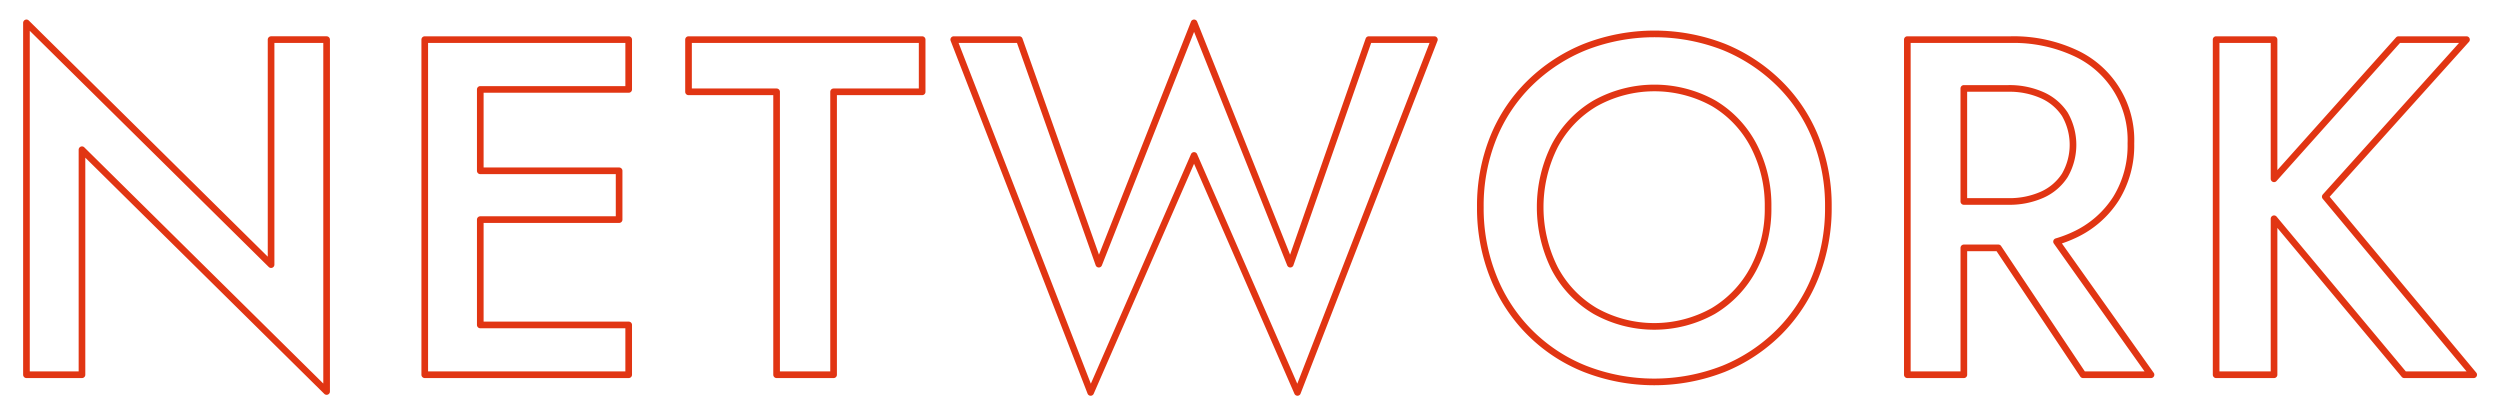 <svg xmlns="http://www.w3.org/2000/svg" viewBox="0 0 376 63">
  <defs>
    <style>
      .cls-1 {
        fill: #fff;
        fill-opacity: 0;
        stroke: #e13513;
        stroke-linejoin: round;
        stroke-width: 1px;
        fill-rule: evenodd;
      }
    </style>
  </defs>
  <path id="network.svg" class="cls-1" d="M586.042,8197.36H575.6l-19.584-23.46v23.46h-8.711v-50.4h8.711v20.93l18.72-20.93h10.224l-21.239,23.62Zm-58.751,0-12.74-19.08h-5.188v19.08h-8.5v-50.4h15.552a22,22,0,0,1,9.54,1.94,14.4,14.4,0,0,1,8.532,13.68,15.155,15.155,0,0,1-2.232,8.28,14.8,14.8,0,0,1-6.3,5.48,18.622,18.622,0,0,1-2.649,1l14.205,20.02H527.291Zm-2.737-29.99a9.212,9.212,0,0,0,0-9.18,7.9,7.9,0,0,0-3.419-2.88,12.089,12.089,0,0,0-5.076-1.01h-6.7v17h6.7a12.089,12.089,0,0,0,5.076-1.01A7.851,7.851,0,0,0,524.554,8167.37Zm-42.983,23.58a25.341,25.341,0,0,1-8.317,5.51,28.606,28.606,0,0,1-20.915,0,24.579,24.579,0,0,1-13.753-13.86,27.719,27.719,0,0,1-1.943-10.44,27.351,27.351,0,0,1,1.943-10.44,24.141,24.141,0,0,1,5.509-8.24,25.533,25.533,0,0,1,8.352-5.44,28.771,28.771,0,0,1,20.772,0,25.656,25.656,0,0,1,8.315,5.44,24.141,24.141,0,0,1,5.509,8.24,27.332,27.332,0,0,1,1.943,10.44,27.7,27.7,0,0,1-1.943,10.44A24.693,24.693,0,0,1,481.571,8190.95Zm-3.816-28.04a16.005,16.005,0,0,0-6.012-6.37,18.338,18.338,0,0,0-17.82,0,16.159,16.159,0,0,0-6.084,6.37,20.571,20.571,0,0,0,0,18.5,16.159,16.159,0,0,0,6.084,6.37,18.2,18.2,0,0,0,17.748,0,16.259,16.259,0,0,0,6.048-6.37,19.151,19.151,0,0,0,2.2-9.25A19.41,19.41,0,0,0,477.755,8162.91Zm-84.168,1.47-15.552,35.64-20.592-53.06h9.864l11.952,33.77,14.328-36.29,14.472,36.29,11.808-33.77h9.864l-20.592,53.06Zm-54.216,32.98H330.8v-42.55H317.554v-7.85h35.137v7.85h-13.32v42.55Zm-56.233,0h-5.255v-50.4h30.672v7.49h-22.32v12.24h20.88v7.34h-20.88v15.84h22.32v7.49H283.138Zm-56.807,0h-8.352v-52.92l36.792,36.36v-33.84h8.352v52.92l-36.792-36.36v33.84Z" transform="translate(-214 -8141)"/>
</svg>
